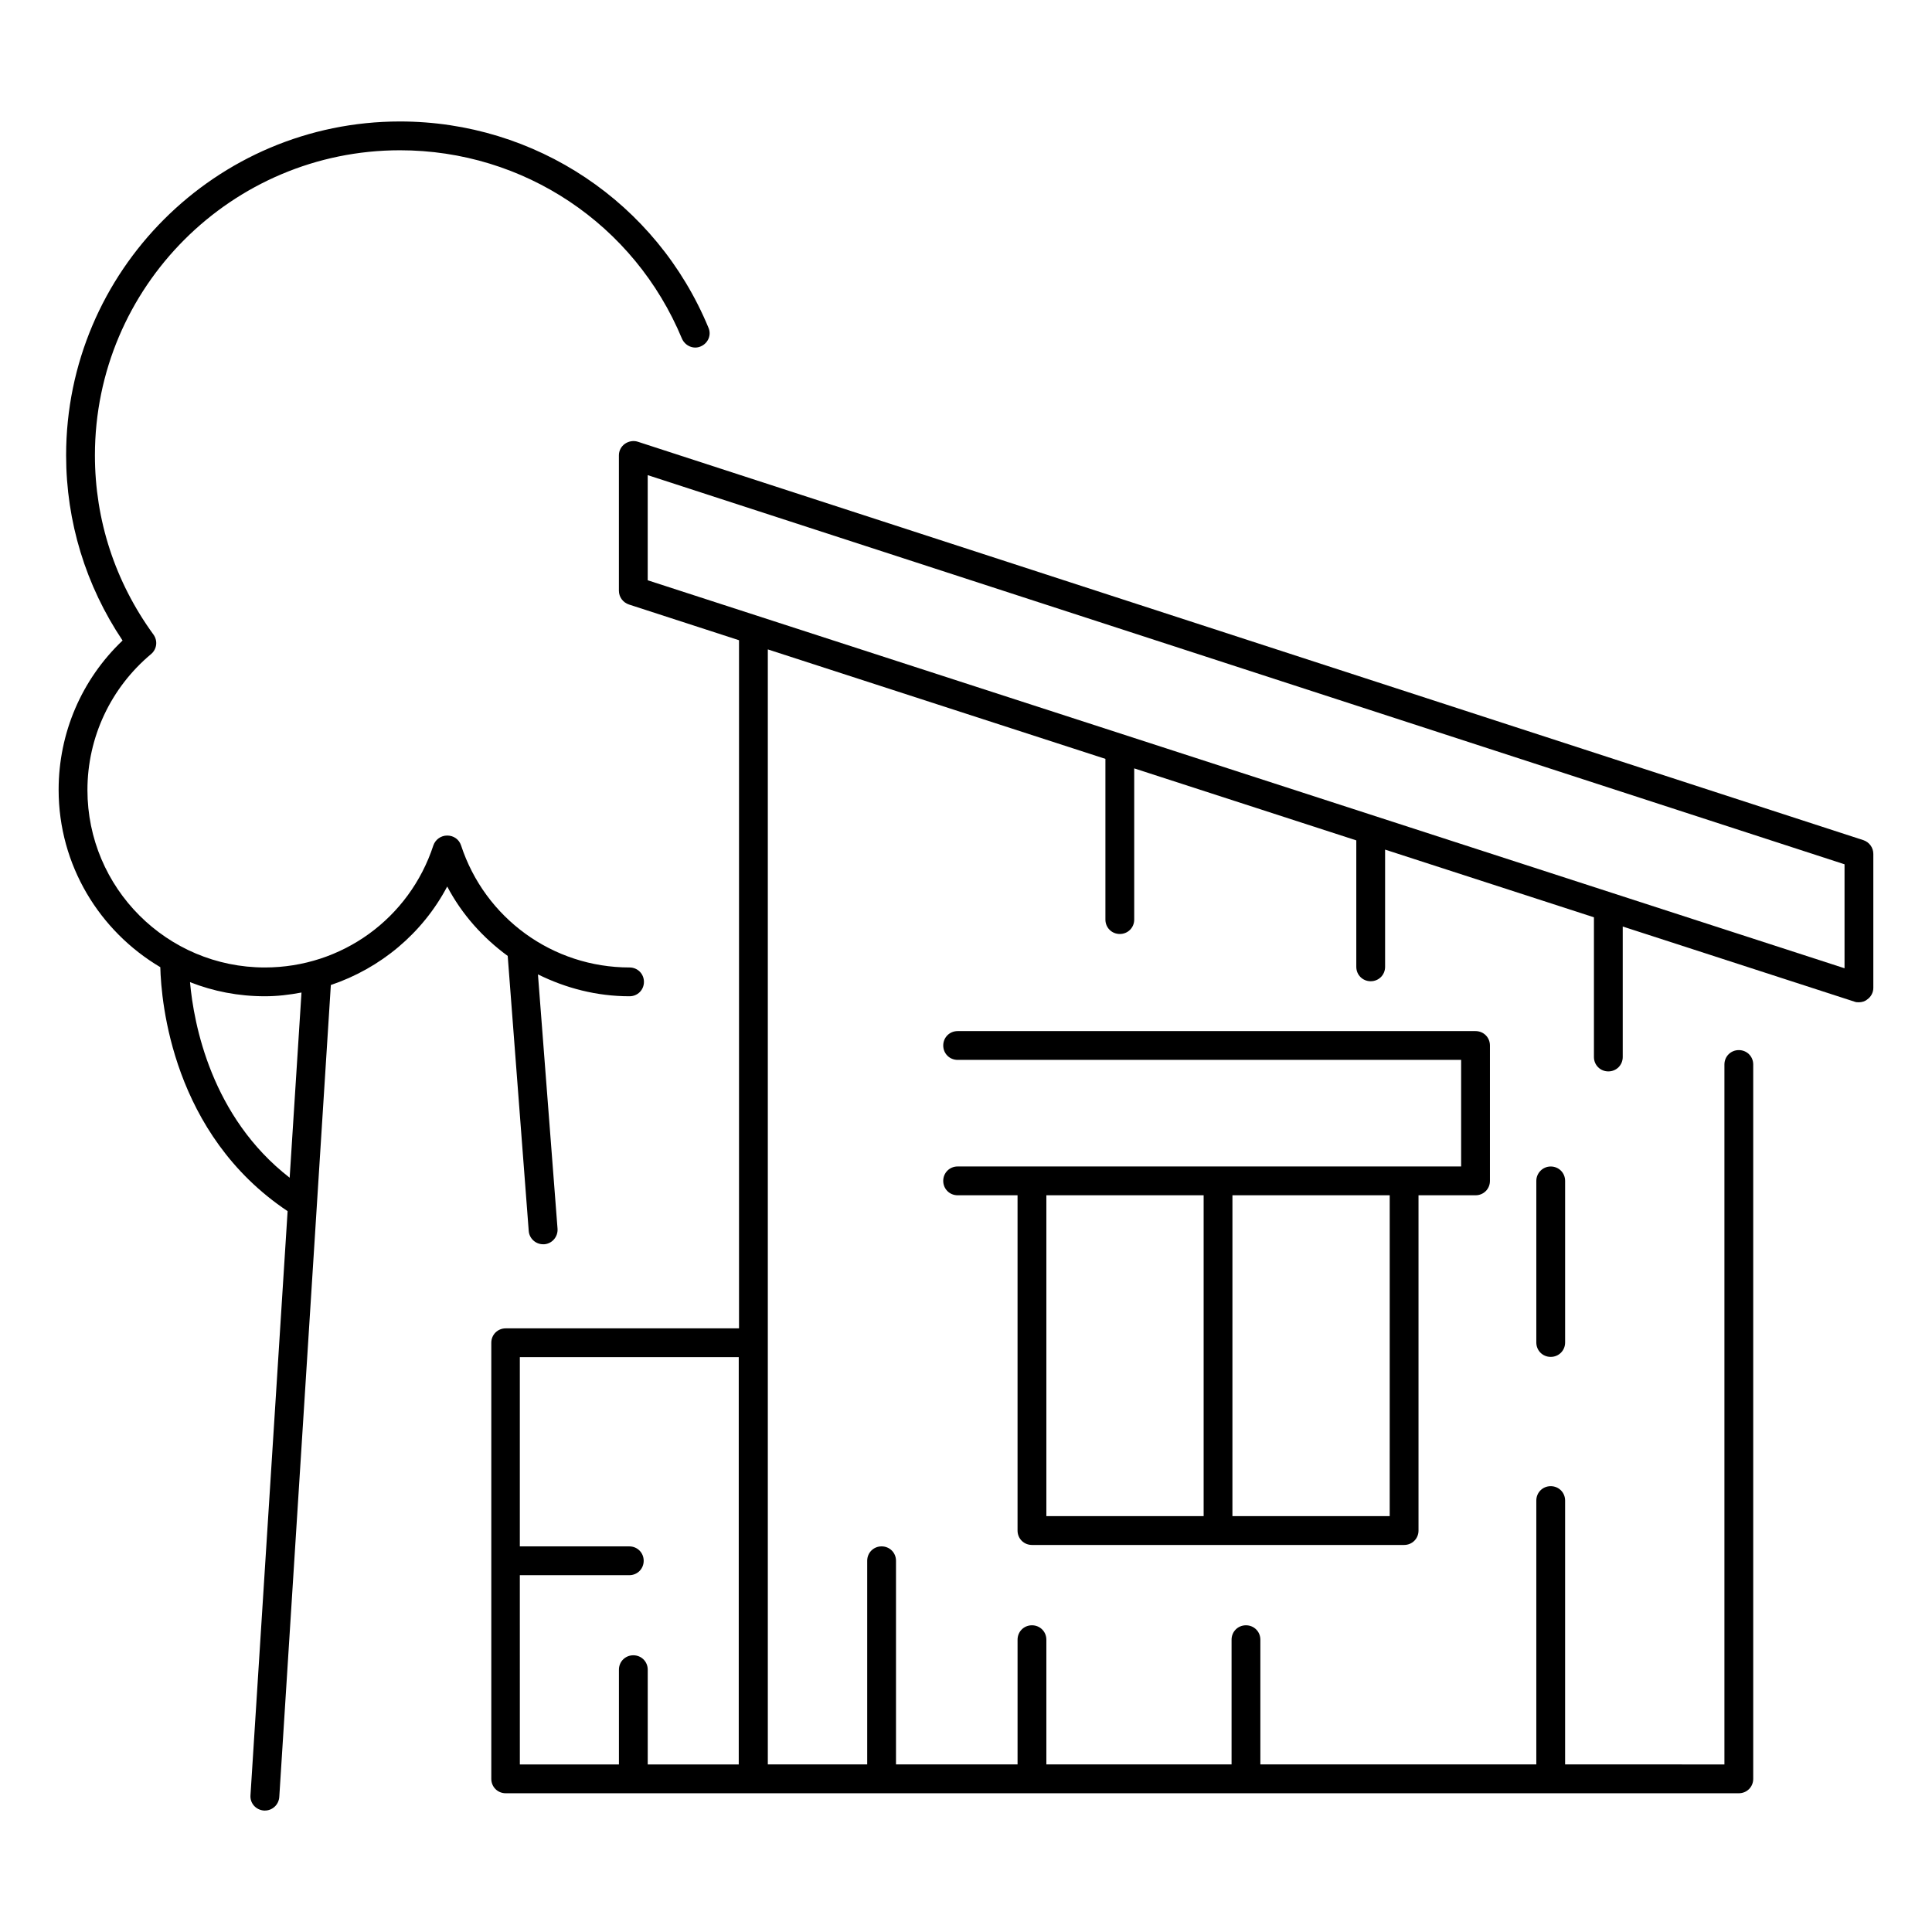 <?xml version="1.0" encoding="UTF-8"?>
<!-- Uploaded to: SVG Repo, www.svgrepo.com, Generator: SVG Repo Mixer Tools -->
<svg fill="#000000" width="800px" height="800px" version="1.1" viewBox="144 144 512 512" xmlns="http://www.w3.org/2000/svg">
 <g>
  <path d="m637.78 366.64-324.73-105.57c-1.145-0.383-2.441-0.152-3.434 0.535-0.992 0.688-1.602 1.832-1.602 3.055v35.879c0 1.68 1.07 3.129 2.672 3.664l29.16 9.465v182.36h-61.832c-2.137 0-3.816 1.68-3.816 3.816v115.57c0 2.137 1.68 3.816 3.816 3.816h326.79c2.137 0 3.816-1.68 3.816-3.816v-189.31c0-2.137-1.68-3.816-3.816-3.816-2.137 0-3.816 1.68-3.816 3.816v185.49l-42.219-0.004v-69.922c0-2.137-1.68-3.816-3.816-3.816s-3.816 1.68-3.816 3.816v69.922h-73.129v-33.055c0-2.137-1.68-3.816-3.816-3.816-2.137 0-3.816 1.68-3.816 3.816v33.055h-49.082v-33.055c0-2.137-1.68-3.816-3.816-3.816s-3.816 1.68-3.816 3.816v33.055h-32.215v-53.969c0-2.137-1.68-3.816-3.816-3.816-2.137 0-3.816 1.68-3.816 3.816v53.969h-26.336v-295.49l89.465 29.008v42.594c0 2.137 1.68 3.816 3.816 3.816s3.816-1.68 3.816-3.816v-40.074l58.855 19.082v33.512c0 2.137 1.68 3.816 3.816 3.816s3.816-1.68 3.816-3.816v-31.066l55.344 17.938v37.023c0 2.137 1.68 3.816 3.816 3.816 2.137 0 3.816-1.68 3.816-3.816v-34.578l61.449 19.922c0.383 0.152 0.762 0.152 1.145 0.152 0.762 0 1.602-0.23 2.215-0.762 0.992-0.688 1.602-1.832 1.602-3.055v-35.496c0-1.68-1.07-3.129-2.672-3.664zm-356.02 194.8h29.008c2.137 0 3.816-1.68 3.816-3.816 0-2.137-1.68-3.816-3.816-3.816h-29.008v-50.152h58.016v107.94h-24.121v-25.113c0-2.137-1.68-3.816-3.816-3.816-2.137 0-3.816 1.68-3.816 3.816v25.113h-26.258zm351.06-160.84-317.17-102.82v-27.863l317.17 103.13z"/>
  <path d="m417.48 553.43h98.625c2.137 0 3.816-1.68 3.816-3.816v-88.852h15.113c2.137 0 3.816-1.68 3.816-3.816v-35.879c0-2.137-1.68-3.816-3.816-3.816h-137.25c-2.137 0-3.816 1.68-3.816 3.816 0 2.137 1.68 3.816 3.816 3.816h133.43v28.242h-15.113l-98.625 0.004h-19.695c-2.137 0-3.816 1.68-3.816 3.816 0 2.137 1.68 3.816 3.816 3.816h15.879v88.852c0 2.141 1.68 3.816 3.816 3.816zm94.805-7.633h-41.68l0.004-85.035h41.68zm-49.309-85.035v85.035h-41.68v-85.035z"/>
  <path d="m551.14 456.95v42.824c0 2.137 1.68 3.816 3.816 3.816s3.816-1.68 3.816-3.816v-42.824c0-2.137-1.68-3.816-3.816-3.816s-3.816 1.754-3.816 3.816z"/>
  <path d="m284.12 470.23c0.152 1.984 1.832 3.512 3.816 3.512h0.305c2.062-0.152 3.664-1.984 3.512-4.121l-5.191-67.402c7.406 3.664 15.574 5.801 24.273 5.801 2.137 0 3.816-1.68 3.816-3.816s-1.68-3.816-3.816-3.816c-20.383 0-38.32-13.055-44.656-32.367-0.535-1.602-1.984-2.594-3.664-2.594s-3.129 1.07-3.664 2.594c-6.336 19.391-24.273 32.367-44.656 32.367-25.953 0-47.023-21.07-47.023-47.023 0-13.969 6.184-27.098 16.871-36.031 1.527-1.297 1.832-3.512 0.609-5.191-10.152-13.969-15.496-30.305-15.496-47.48 0-44.578 36.258-80.84 80.84-80.84 32.824 0 62.137 19.617 74.73 49.922 0.84 1.91 3.055 2.902 4.961 2.062 1.984-0.84 2.902-3.055 2.062-4.961-13.742-33.207-45.879-54.656-81.754-54.656-48.777 0-88.473 39.695-88.473 88.473 0 17.559 5.191 34.504 14.961 49.082-10.84 10.305-16.945 24.504-16.945 39.543 0 20 10.84 37.48 26.945 47.023 0.23 9.238 3.207 44.273 33.738 64.656l-9.84 154.8c-0.152 2.137 1.449 3.894 3.586 4.047h0.23c1.984 0 3.664-1.527 3.816-3.586l13.664-215.19c13.129-4.426 24.273-13.664 30.84-26.105 3.894 7.406 9.465 13.586 16.031 18.398zm-63.355-14.121c-20.762-16.105-25.418-40.688-26.41-51.832 6.184 2.441 12.824 3.742 19.848 3.742 3.281 0 6.488-0.383 9.695-0.992z"/>
 </g>
</svg>